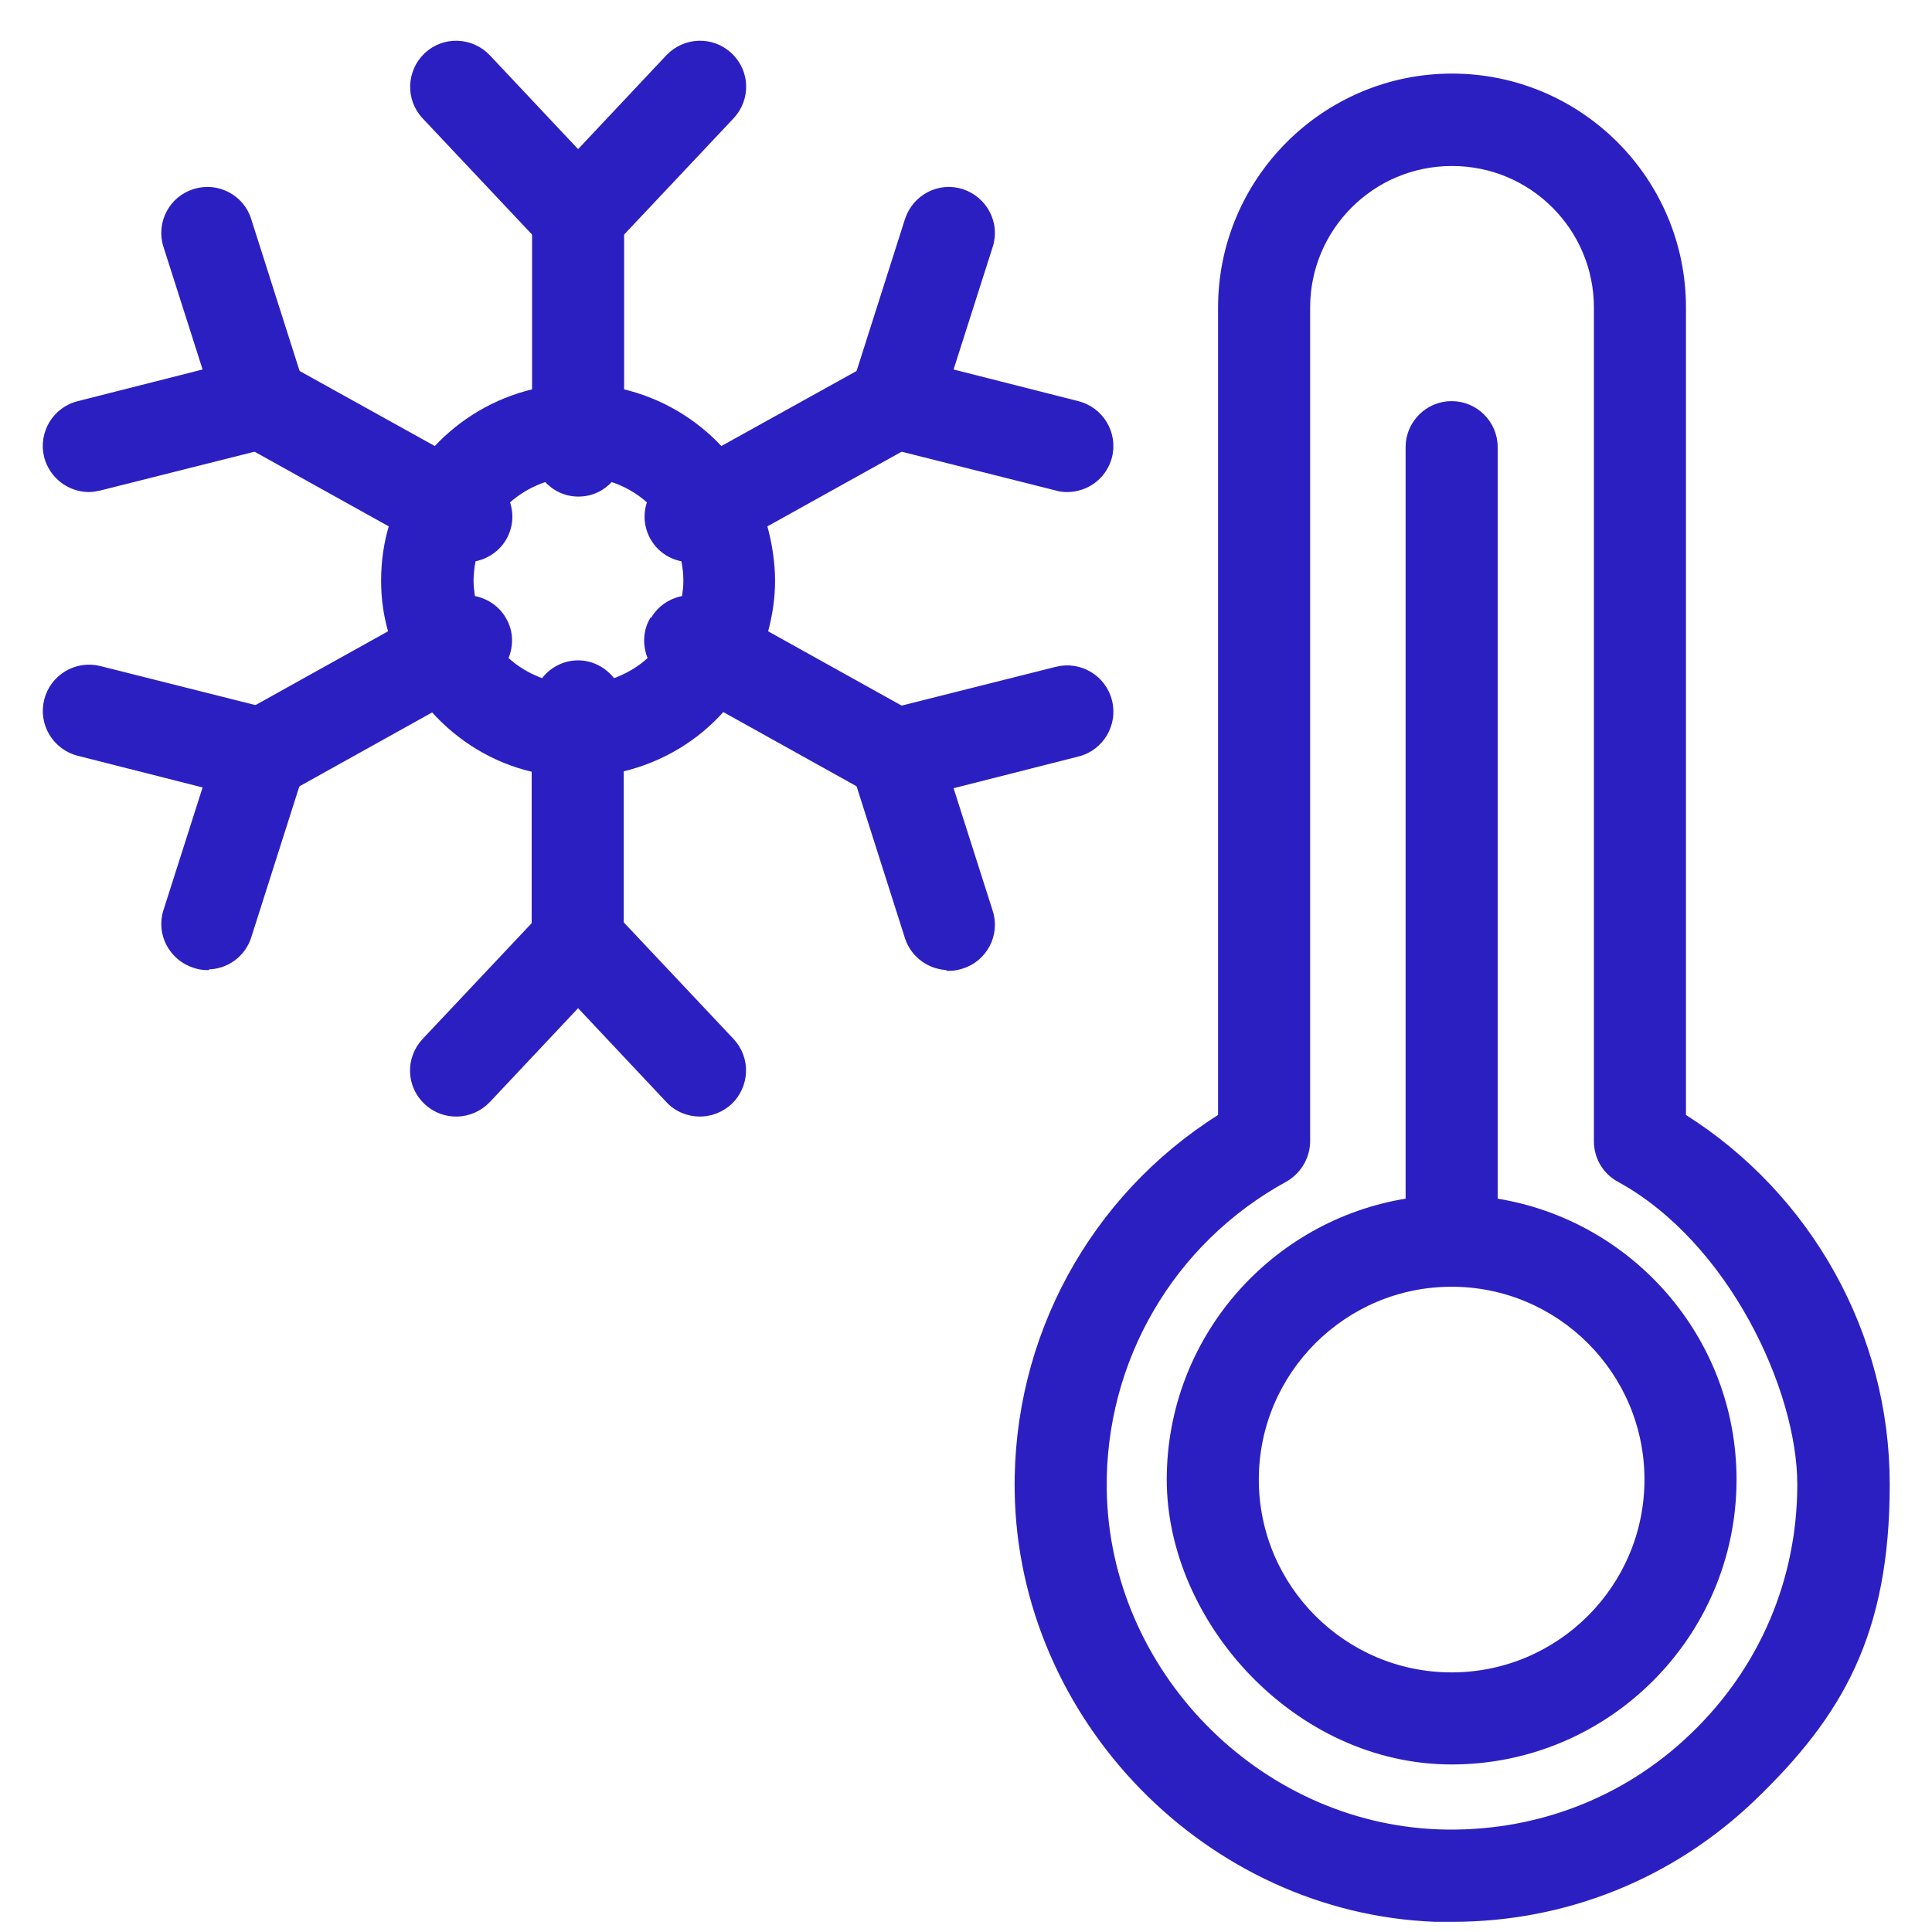<?xml version="1.0" encoding="UTF-8"?>
<svg id="Capa_1" data-name="Capa 1" xmlns="http://www.w3.org/2000/svg" version="1.1" viewBox="0 0 512 512">
  <defs>
    <style>
      .cls-1 {
        stroke-width: .8px;
      }

      .cls-1, .cls-2 {
        fill: #2c1fc2;
        stroke: #2c1fc2;
        stroke-miterlimit: 10;
      }

      .cls-2 {
        stroke-width: 8px;
      }
    </style>
  </defs>
  <g id="Capa_1-2" data-name="Capa 1">
    <g>
      <path class="cls-2" d="M819.1,0c.5.3,1,.3,1.5.4,1.3,0,2.7.2,4,.4,5.2.7,10.2,2.1,15.1,4,5.9,2.4,11.4,5.5,16.7,9.2,6.5,4.6,12.4,9.9,17.9,15.7,6.7,7.1,12.6,14.8,18.1,22.9,6.5,9.7,12.1,19.8,17.2,30.3,5.8,12,10.7,24.3,14.9,36.9.4,1.2.8,2.4,1.2,3.6.1.3.5.4.8.3.5-.2,1-.5,1.4-.7,8.5-4.5,17.3-8.5,26.3-11.8,7.1-2.6,14.3-4.8,21.8-6.4,3.7-.8,7.5-1.4,11.3-1.9,6-.8,12-.9,18.1-.6,2.1.1,4.3.3,6.4.6,3.3.4,6.5.9,9.7,1.6,6,1.2,11.9,2.8,17.6,4.7,11,3.6,21.5,8.2,31.7,13.6.8.4,1.5.9,2.3,1.1.4-.2.5-.4.6-.8.3-.9.6-1.8.9-2.6,4.7-14,10.2-27.8,16.9-41,5.3-10.7,11.3-21.1,18.3-30.9,5.7-8.1,12-15.8,19.2-22.7,5.3-5.1,10.9-9.8,17.1-13.8,5.3-3.4,10.9-6.3,16.9-8.3,3.8-1.3,7.6-2.2,11.5-2.7,1.4-.2,2.8-.3,4.2-.4.6,0,1.2,0,1.7-.4h2.8c.6.4,1.4.4,2.1.4,3.1.2,6.1.7,9.1,1.5,6.7,1.7,12.8,4.7,18.3,8.8,5.2,3.8,9.7,8.3,13.7,13.4,4.3,5.4,7.9,11.2,11,17.3,3.3,6.5,6.1,13.3,8.4,20.2,2.6,7.6,4.7,15.3,6.3,23.2.9,4.2,1.6,8.5,2.2,12.7.2,1.5.5,3,.6,4.5.2,2.2.6,4.3.5,6.5,0,.8,0,1.6.1,2.4,0,.3.1.7.4.9v25.9c-.2.2-.4.6-.4.9,0,.8,0,1.6-.1,2.4,0,1,0,2-.2,3-.2,1.7-.4,3.4-.6,5.1-.3,2.4-.6,4.7-1,7.1-.8,5.1-1.8,10.2-3,15.2-2.9,12.2-6.9,23.9-12.1,35.3-4.7,10.4-10.4,20.2-17.2,29.4-5.3,7.1-11.2,13.7-18,19.5-4.3,3.7-8.8,6.9-13.7,9.7-2.3,1.3-2.1.9-2.1,3.5,0,5.2-.4,10.3-1.2,15.4-.8,5-2,9.9-3.5,14.7-3.1,9.7-7.6,18.7-13.2,27.1-6.4,9.6-14,18.1-22.6,25.8-10,8.9-21,16.5-32.8,22.9-16.2,8.8-33.3,15.3-51.1,19.9-5.2,1.3-10.4,2.5-15.7,3.4-3.3.6-6.6,1.1-9.9,1.6-2.6.4-5.2.6-7.8,1-3.4.5-6.8.7-10.2,1-3.6.3-7.2.5-10.8.6-1.5,0-2.9,0-4.4.1-.5,0-.9,0-1.4.3h-6.8c-.4-.2-.7-.3-1.2-.3-1,0-2,0-3-.1-4.8,0-9.6-.4-14.4-.8-2.7-.2-5.5-.5-8.2-.8-3-.3-6-.7-9-1.2-4.5-.7-9-1.5-13.5-2.4-8.8-1.8-17.5-4.1-26-6.9-14.1-4.6-27.6-10.5-40.4-18-10-5.8-19.4-12.5-28.1-20.2-7.8-6.9-14.8-14.6-20.9-23.1-6-8.4-10.8-17.4-14.2-27.1-2-5.6-3.5-11.4-4.5-17.3-.5-2.7-.8-5.5-1-8.3-.2-2.8-.3-5.7-.3-8.5s0-.4,0-.6c0-.4-.2-.8-.6-1-.4-.2-.8-.5-1.2-.7-1.8-1.1-3.7-2.2-5.5-3.4-6.2-4.2-11.8-9.1-17-14.6-6.4-6.8-11.9-14.2-16.7-22.1-6.2-10-11.3-20.6-15.3-31.7-3.5-9.4-6.2-19-8.2-28.9-.7-3.3-1.3-6.6-1.8-10-.3-2.1-.6-4.2-.9-6.3-.2-1.8-.4-3.7-.6-5.5-.4-3.8-.7-7.5-.7-11.3,0-.7,0-1.5,0-2.2,0-.8-.2-1.6-.3-2.4,0-.4-.2-.8-.5-1.1v-2.8c.4-.6.6-1.3.6-2.1,0-1.1.2-2.1.2-3.2,0-3.3.4-6.6.5-9.9,0-.1,0-.3,0-.4.4-3,.7-6.1,1-9.1s.8-6,1.4-9c.9-4.8,1.9-9.5,3.1-14.2,2.4-9.2,5.4-18.3,9.2-27.1,3.1-7.1,6.8-14,11.3-20.3,3-4.2,6.2-8.1,9.9-11.7,4.2-4.1,8.8-7.5,14-10.2,5.3-2.7,10.8-4.6,16.7-5.4,1.4-.2,2.8-.3,4.2-.4.6,0,1.2,0,1.7-.4h2.8,0ZM999.7,391.7h0c1.9,0,3.8,0,5.6-.1,1.9,0,3.8-.2,5.6-.2s3.8-.2,5.6-.3c3.8-.2,7.6-.6,11.4-1,3.5-.4,7-.9,10.5-1.4,5-.8,9.9-1.7,14.8-2.8,10.9-2.4,21.6-5.6,32.1-9.6,12.3-4.7,24-10.5,35-17.7,9-5.8,17.4-12.4,24.9-20,7-7,13.1-14.6,18.1-23,6.9-11.6,11.3-24,12.8-37.4.3-2.8.5-5.7.5-8.5,0-3-.2-6-.5-8.9-.3-2.9-.9-5.8-1.5-8.6-1.3-5.4-3.1-10.7-5.2-15.9-3.3-7.9-7.4-15.3-12-22.5-6.2-9.6-13.4-18.6-21.2-27-11.3-12.3-23.8-23.3-37.2-33.3-8.1-6-16.5-11.6-25.3-16.6-8-4.6-16.2-8.8-24.7-12.4-11.3-4.7-22.8-8.4-35-10.3-2.7-.4-5.3-.8-8-.9-6.2-.3-12.5-.3-18.7.6-4.1.6-8.2,1.3-12.2,2.3-7.6,1.8-15,4.3-22.3,7.2-10.3,4.1-20.1,9.1-29.6,14.7-20.4,12.1-38.8,26.6-55.3,43.4-7.4,7.5-14.2,15.5-20.5,24-5.5,7.6-10.5,15.5-14.6,24-4.7,9.5-8.2,19.4-9.7,30-.3,2.2-.6,4.3-.6,6.5-.1,4.8,0,9.5.7,14.3.5,3.8,1.3,7.6,2.3,11.3,2.5,9.3,6.5,18.1,11.7,26.3,5.7,9,12.6,17,20.4,24.3,6.8,6.3,14.2,11.9,22,17,11.8,7.5,24.3,13.5,37.4,18.4,8.6,3.2,17.4,5.8,26.3,7.9,4.6,1.1,9.2,2,13.8,2.8,3.5.6,7,1.1,10.5,1.6,1.6.2,3.2.4,4.8.5,1.7.2,3.5.3,5.2.5,3.3.3,6.7.6,10,.7,4,.1,7.9.3,11.9.4h0ZM753.9,123.7c.1,5.6.3,10.4.7,15.2.2,2.8.5,5.7.8,8.5.5,4,1.1,7.9,1.8,11.8,1.4,7.4,3.2,14.8,5.5,22,3.7,11.7,8.5,22.9,14.6,33.5,4.5,7.9,9.7,15.4,15.7,22.3,3.8,4.4,7.9,8.5,12.4,12.1,1.8,1.5,3.7,2.9,5.6,4.2.4.3.8.5,1.2.7.2.1.6,0,.7-.2,0-.2.2-.5.2-.8.4-1.5.7-3.1,1.1-4.7,1.8-7.3,4.4-14.3,7.6-21.1,3.9-8.3,8.5-16.2,13.7-23.8,7.6-11.1,16.3-21.4,25.8-31,15.9-16.1,33.6-30.1,52.9-41.9.5-.3.9-.6,1.3-.9.2-.2.3-.4.3-.7,0-.4-.2-.9-.4-1.3-3.3-10.5-7.2-20.8-11.6-30.9-4.3-9.9-9.2-19.6-14.7-28.9-5.2-8.8-11.1-17.2-17.7-25.1-5.1-6-10.7-11.6-16.8-16.5-4.8-3.8-9.9-7.2-15.5-9.8-6-2.8-12.2-4.8-18.9-5.1-2.7-.4-5.4-.1-8,.2-4.3.5-8.4,1.8-12.2,3.7-4.7,2.3-8.8,5.3-12.5,8.9-4,3.8-7.4,8.1-10.4,12.6-3.4,5.2-6.3,10.8-8.8,16.5-2.9,6.6-5.2,13.5-7.2,20.4-1.6,5.4-2.9,10.9-3.9,16.4-.7,3.8-1.3,7.7-1.8,11.6-.4,3.5-.8,7-1,10.5-.3,4-.3,8.1-.5,11.4h0ZM1245.4,123.9c0-2.3,0-5.2-.2-8.2-.2-4-.5-8.1-1-12.1-.4-3.4-.8-6.7-1.4-10-.8-4.9-1.9-9.8-3.1-14.6-2.1-8.2-4.7-16.3-8-24.1-2.7-6.4-5.8-12.5-9.6-18.3-2.9-4.4-6.2-8.5-10-12.2-3.8-3.6-8-6.7-12.7-9-5.4-2.6-11.1-3.9-17-4.1-1.3,0-2.7.1-4,.2-1.7,0-3.5.4-5.2.7-4.5.9-8.8,2.4-12.9,4.4-5.2,2.4-9.9,5.5-14.4,9-6.2,4.8-11.7,10.2-16.8,16-5.2,5.9-9.8,12.3-14.1,18.8-6.3,9.7-11.8,19.8-16.6,30.2-5.6,12.1-10.3,24.5-14.4,37.1-.1.4-.3.9-.4,1.3,0,.3,0,.7.3.9.7.4,1.3.9,2,1.3,21.6,13.4,41.1,29.3,58.3,47.9,8.6,9.3,16.4,19.1,23.1,29.8,5,7.8,9.3,15.9,12.8,24.5,2.6,6.3,4.6,12.7,5.9,19.4,0,.4.2.9.4,1.3,0,.2.3.3.5.2.4-.2.8-.4,1.2-.7,2.5-1.7,4.9-3.5,7.2-5.4,5.1-4.3,9.7-9.2,13.9-14.4,6-7.4,11.1-15.4,15.5-23.9,10.5-20.3,16.9-41.8,19.4-64.4.2-1.5.3-3,.5-4.6.4-3.3.5-6.6.6-9.9,0-2.1,0-4.2.1-7.1h0Z"/>
      <path class="cls-2" d="M999.6,333.5c-2.3,0-4.7,0-7-.1-3.7-.1-7.4-.3-11-.6-2.1-.2-4.1-.3-6.2-.5-1.5-.1-3.1-.3-4.6-.5-2.3-.3-4.6-.7-7-1-3.4-.5-6.7-1.1-10.1-1.8-6.8-1.4-13.6-3-20.2-5.1-13.8-4.2-27.1-9.7-39.6-16.8-.7-.4-1.4-.8-2.1-1.2-.5-.3-1-.7-1.4-1.2-2.3-2.6-1.6-7.7,3-8.8,1.1-.3,2.3-.2,3.3.3.5.2,1,.5,1.4.7,14.2,8.2,29.3,14.2,45.2,18.4,5.8,1.5,11.6,2.8,17.4,3.8,4,.7,8.1,1.3,12.1,1.8,2.6.3,5.2.5,7.8.8,9.5.9,19,.9,28.5.7,3-.3,6-.3,9-.6,2-.2,4-.3,6-.5,2.3-.3,4.7-.5,7-.9,2.8-.4,5.7-.9,8.5-1.4,7.5-1.3,14.9-3.1,22.3-5.3,9.3-2.7,18.3-6.1,27-10.3,4-1.9,8-4,11.9-6.2.6-.4,1.3-.7,2-1,1.3-.5,2.6-.5,3.9,0,2,.8,3.2,2.2,3.5,4.3.3,2.1-.4,3.8-2.1,5.1-.5.4-1,.7-1.5,1-5.3,3.1-10.8,5.9-16.4,8.4-11.7,5.2-23.8,9.3-36.3,12.3-4.9,1.2-9.8,2.2-14.8,3-3.1.5-6.2,1-9.3,1.4-2.9.3-5.8.7-8.8,1-2.4.2-4.8.4-7.2.5-3.4.2-6.8.4-10.2.4-1.3,0-2.7,0-4,0h0s0,0,0,0Z"/>
      <path class="cls-2" d="M999.6,298.9c-2.8,0-5.5,0-8.2-.1-3.6-.1-7.2-.3-10.8-.7-2-.2-4-.3-6-.5-1.7-.2-3.3-.4-5-.6-2.1-.3-4.2-.6-6.4-.9-3.3-.5-6.6-1.1-9.9-1.7-7.2-1.5-14.4-3.3-21.4-5.5-13.5-4.2-26.5-9.7-38.8-16.8-.5-.3-.9-.5-1.4-.8-2.4-1.6-3-3.9-2.4-6.2.7-2.7,3.9-4.5,6.7-3.7.6.2,1.2.5,1.8.8,1.3.8,2.7,1.5,4,2.3,10.4,5.7,21.3,10.2,32.7,13.8,7.7,2.4,15.6,4.4,23.6,5.9,3.6.7,7.3,1.3,10.9,1.8,2.8.3,5.6.7,8.4,1,2.3.2,4.5.3,6.8.5,4.3.4,8.6.4,12.9.5,1.9,0,3.9,0,5.8,0,1.7,0,3.4,0,5,0,3.2,0,6.3-.3,9.4-.5,3.9-.3,7.7-.7,11.6-1.2,7.2-1,14.4-2.2,21.5-3.9,10-2.4,19.8-5.4,29.2-9.3,7.4-3,14.5-6.5,21.4-10.5.6-.4,1.3-.7,2-1,2.2-.9,5.7.2,6.9,3.3,1,2.5-.2,5-1.8,6.2-.6.4-1.2.8-1.9,1.2-6.8,3.9-13.8,7.3-21.1,10.3-10.6,4.4-21.5,7.8-32.7,10.4-5,1.2-10.1,2.2-15.2,3-3.3.5-6.6,1-9.9,1.4-3.3.4-6.7.6-10,1-.2,0-.4,0-.6,0-5.8.4-11.5.6-17.3.6h0Z"/>
      <path class="cls-2" d="M999.6,368c-1.4,0-2.8,0-4.2,0-3.6-.1-7.2-.2-10.9-.4-3.1-.2-6.2-.4-9.2-.8-5.3-.6-10.6-1.3-15.9-2.2-11.6-2-23-4.9-34.2-8.8-11.2-3.9-22-8.7-32.3-14.7-.5-.3-1.1-.6-1.5-.9-1.9-1.3-2.5-3.2-2.2-5.4.3-2,1.5-3.4,3.4-4.1,1.3-.5,2.6-.5,3.9,0,.6.2,1.1.5,1.6.8,13.4,7.7,27.6,13.5,42.5,17.7,6.8,1.9,13.6,3.4,20.6,4.7,4.1.7,8.2,1.3,12.3,1.8,3.5.4,6.9.7,10.4,1,3.2.3,6.4.4,9.6.5,4.1,0,8.2,0,12.3,0,2.4,0,4.8-.2,7.2-.3,2.9-.1,5.8-.4,8.6-.7,1.5-.2,2.9-.3,4.4-.5,3.6-.4,7.2-.9,10.7-1.5,4.2-.7,8.4-1.5,12.6-2.5,16.1-3.7,31.5-9.2,46-16.8,1.9-1,3.9-2.1,5.8-3.2.5-.3.9-.5,1.4-.7,1.4-.6,2.9-.6,4.3,0,3.6,1.5,4.8,6.5,1.2,9.3-.5.4-1.1.7-1.7,1.1-4.9,2.9-10,5.4-15.1,7.8-11,5-22.3,8.9-34,11.9-5.4,1.4-10.8,2.6-16.3,3.5-3.9.7-7.8,1.3-11.7,1.7-3.1.3-6.1.8-9.2,1-2.8.2-5.6.5-8.4.6-4,.1-8,.4-12.1.3h0Z"/>
      <path class="cls-2" d="M999.5,264.4c-3.9-.1-8-.2-12.1-.3-2.6-.1-5.2-.4-7.8-.6-1.7-.1-3.5-.3-5.2-.5-2.9-.3-5.7-.7-8.6-1.1-2.6-.4-5.2-.8-7.7-1.3-5.7-1-11.3-2.2-16.9-3.7-12.1-3.2-23.9-7.3-35.3-12.7-4.5-2.1-8.9-4.4-13.1-6.9-.6-.3-1.2-.7-1.7-1.1-3-2.3-2.7-7.4,1.1-9.1,1.6-.7,3.1-.8,4.7,0,.5.2,1,.5,1.4.8,11,6.4,22.7,11.4,34.8,15.3,8.4,2.7,17,4.9,25.7,6.5,4.2.8,8.4,1.5,12.7,2,3.1.4,6.3.8,9.4,1,2.9.2,5.8.4,8.6.5,2.8.1,5.6.2,8.4.3,2.9,0,5.9,0,8.8-.2,1.1,0,2.1,0,3.2-.1,3.4-.1,6.8-.4,10.2-.7,1.9-.2,3.7-.3,5.6-.5,2.2-.3,4.4-.5,6.6-.9,2.8-.4,5.6-.9,8.3-1.4,8.3-1.5,16.5-3.6,24.5-6.1,10.2-3.2,20.1-7.3,29.6-12.2,2.2-1.2,4.3-2.4,6.5-3.6.6-.4,1.3-.7,2-.9,2.2-.7,5.1.4,6.3,2.7,1.3,2.4.6,5.3-1.6,6.9-.5.4-1.1.7-1.7,1.1-9.1,5.3-18.6,9.6-28.5,13.3-9.2,3.4-18.7,6.1-28.3,8.2-4.3.9-8.7,1.8-13,2.4-2.8.4-5.6.8-8.4,1.2-3.3.4-6.5.7-9.8,1-2.7.3-5.5.4-8.2.5-3.5.1-7,.2-10.7.3h0Z"/>
    </g>
  </g>
  <g id="_1" data-name="1">
    <path class="cls-1" d="M254.3,196l-51.2-28.5c1.2-4.4,1.9-8.9,1.9-13.6s-.8-10-2.1-14.6l51.4-28.6-11.5-20.7-51.7,28.7c-6.9-7.4-15.9-12.8-26.1-15.2v-59.3h-23.6v59.3c-10.2,2.4-19.2,7.8-26.1,15.2l-51.7-28.7-11.5,20.7,51.4,28.6c-1.4,4.6-2.1,9.5-2.1,14.6s.7,9.3,1.9,13.6l-51.2,28.5,11.5,20.7,51-28.4c7,7.8,16.2,13.5,26.7,15.9v58.1h23.6v-58.2c10.5-2.5,19.8-8.1,26.7-15.9l51,28.4,11.5-20.7ZM172.6,164.1c-1.9,3.3-1.9,7.2-.5,10.4-2.7,2.5-5.9,4.4-9.5,5.7-2.2-2.9-5.6-4.8-9.4-4.8s-7.3,1.9-9.4,4.8c-3.6-1.3-6.8-3.2-9.5-5.7,1.4-3.3,1.4-7.1-.5-10.4-1.8-3.2-4.9-5.2-8.3-5.8-.2-1.4-.4-2.9-.4-4.4s.2-3.7.6-5.5c3.3-.6,6.4-2.6,8.2-5.8,1.7-3.1,1.9-6.5.8-9.6,2.8-2.5,6.2-4.5,9.9-5.7,2.2,2.4,5.2,3.9,8.7,3.9s6.5-1.5,8.7-3.9c3.7,1.2,7,3.1,9.9,5.7-1.1,3.1-.9,6.5.8,9.6,1.8,3.2,4.8,5.2,8.2,5.8.4,1.8.6,3.6.6,5.5s-.2,2.9-.4,4.4c-3.4.6-6.5,2.6-8.3,5.8Z"/>
    <path class="cls-1" d="M384.8,508.9c-1.5,0-3,0-4.5,0-60.3-2.3-110.1-53.3-111-113.7-.6-40.6,19.9-78.1,53.9-99.5V81.5c0-33.9,27.6-61.6,61.6-61.6s61.6,27.6,61.6,61.6v214.2c33.4,21.1,54,57.9,54,97.7s-12.6,61.2-35.4,83.2c-21.7,20.9-50,32.3-80,32.3ZM384.7,43.6c-20.9,0-37.9,17-37.9,37.9v220.9c0,4.3-2.4,8.3-6.1,10.4-30,16.4-48.3,47.9-47.8,82,.7,48,40.3,88.6,88.3,90.4,25.2.9,49.2-8.1,67.3-25.6,18.2-17.5,28.2-41,28.2-66.2s-18.3-64.5-47.8-80.6c-3.8-2.1-6.1-6-6.1-10.4V81.5c0-20.9-17-37.9-37.9-37.9Z"/>
    <path class="cls-1" d="M185.5,295.5c-3.1,0-6.3-1.2-8.6-3.7l-23.7-25.2-23.7,25.2c-4.5,4.7-11.9,5-16.7.5-4.8-4.5-5-11.9-.5-16.7l32.3-34.3c4.5-4.7,12.7-4.7,17.2,0l32.3,34.3c4.5,4.8,4.2,12.2-.5,16.7-2.3,2.1-5.2,3.2-8.1,3.2ZM251.5,256.7c-5,0-9.7-3.2-11.3-8.2l-14.3-44.9c-1-3.1-.7-6.5.9-9.3,1.6-2.8,4.3-4.9,7.4-5.7l45.7-11.5c6.3-1.6,12.8,2.2,14.4,8.6,1.6,6.3-2.2,12.8-8.6,14.4l-33.5,8.5,10.5,32.9c2,6.2-1.5,12.9-7.7,14.8-1.2.4-2.4.6-3.6.6ZM55,256.7c-1.2,0-2.4-.2-3.6-.6-6.2-2-9.7-8.6-7.7-14.8l10.5-32.9-33.5-8.5c-6.3-1.6-10.2-8-8.6-14.4,1.6-6.3,8-10.2,14.4-8.6l45.7,11.5c3.2.8,5.9,2.9,7.4,5.7,1.6,2.9,1.9,6.2.9,9.3l-14.3,44.9c-1.6,5-6.2,8.2-11.2,8.2ZM282.8,130c-1,0-1.9-.1-2.9-.4l-45.7-11.5c-3.2-.8-5.9-2.9-7.4-5.7-1.6-2.9-1.9-6.2-.9-9.3l14.3-44.9c2-6.2,8.6-9.7,14.8-7.7,6.2,2,9.7,8.6,7.7,14.8l-10.5,32.9,33.5,8.5c6.3,1.6,10.2,8,8.6,14.4-1.4,5.4-6.2,8.9-11.5,8.9ZM23.6,130c-5.3,0-10.1-3.6-11.5-8.9-1.6-6.3,2.2-12.8,8.6-14.4l33.5-8.5-10.5-32.9c-2-6.2,1.5-12.9,7.7-14.8,6.2-2,12.9,1.5,14.8,7.7l14.3,44.9c1,3.1.7,6.5-.9,9.3-1.6,2.8-4.3,4.9-7.4,5.7l-45.7,11.5c-1,.2-1.9.4-2.9.4ZM153.2,69.1h0c-3.3,0-6.4-1.3-8.6-3.7l-32.3-34.3c-4.5-4.8-4.2-12.2.5-16.7,4.8-4.5,12.2-4.2,16.7.5l23.7,25.2,23.7-25.2c4.5-4.7,11.9-5,16.7-.5,4.8,4.5,5,11.9.5,16.7l-32.3,34.3c-2.2,2.4-5.4,3.7-8.6,3.7ZM396.5,318V118.5c0-6.5-5.3-11.8-11.8-11.8s-11.8,5.3-11.8,11.8v199.5c-35.8,5.7-63.3,36.7-63.3,74.1s33.7,75.1,75.1,75.1,75.1-33.7,75.1-75.1c0-37.4-27.5-68.4-63.3-74.1ZM384.7,443.6c-28.4,0-51.5-23.1-51.5-51.5s23.1-51.5,51.5-51.5,51.5,23.1,51.5,51.5-23.1,51.5-51.5,51.5Z"/>
  </g>
</svg>
